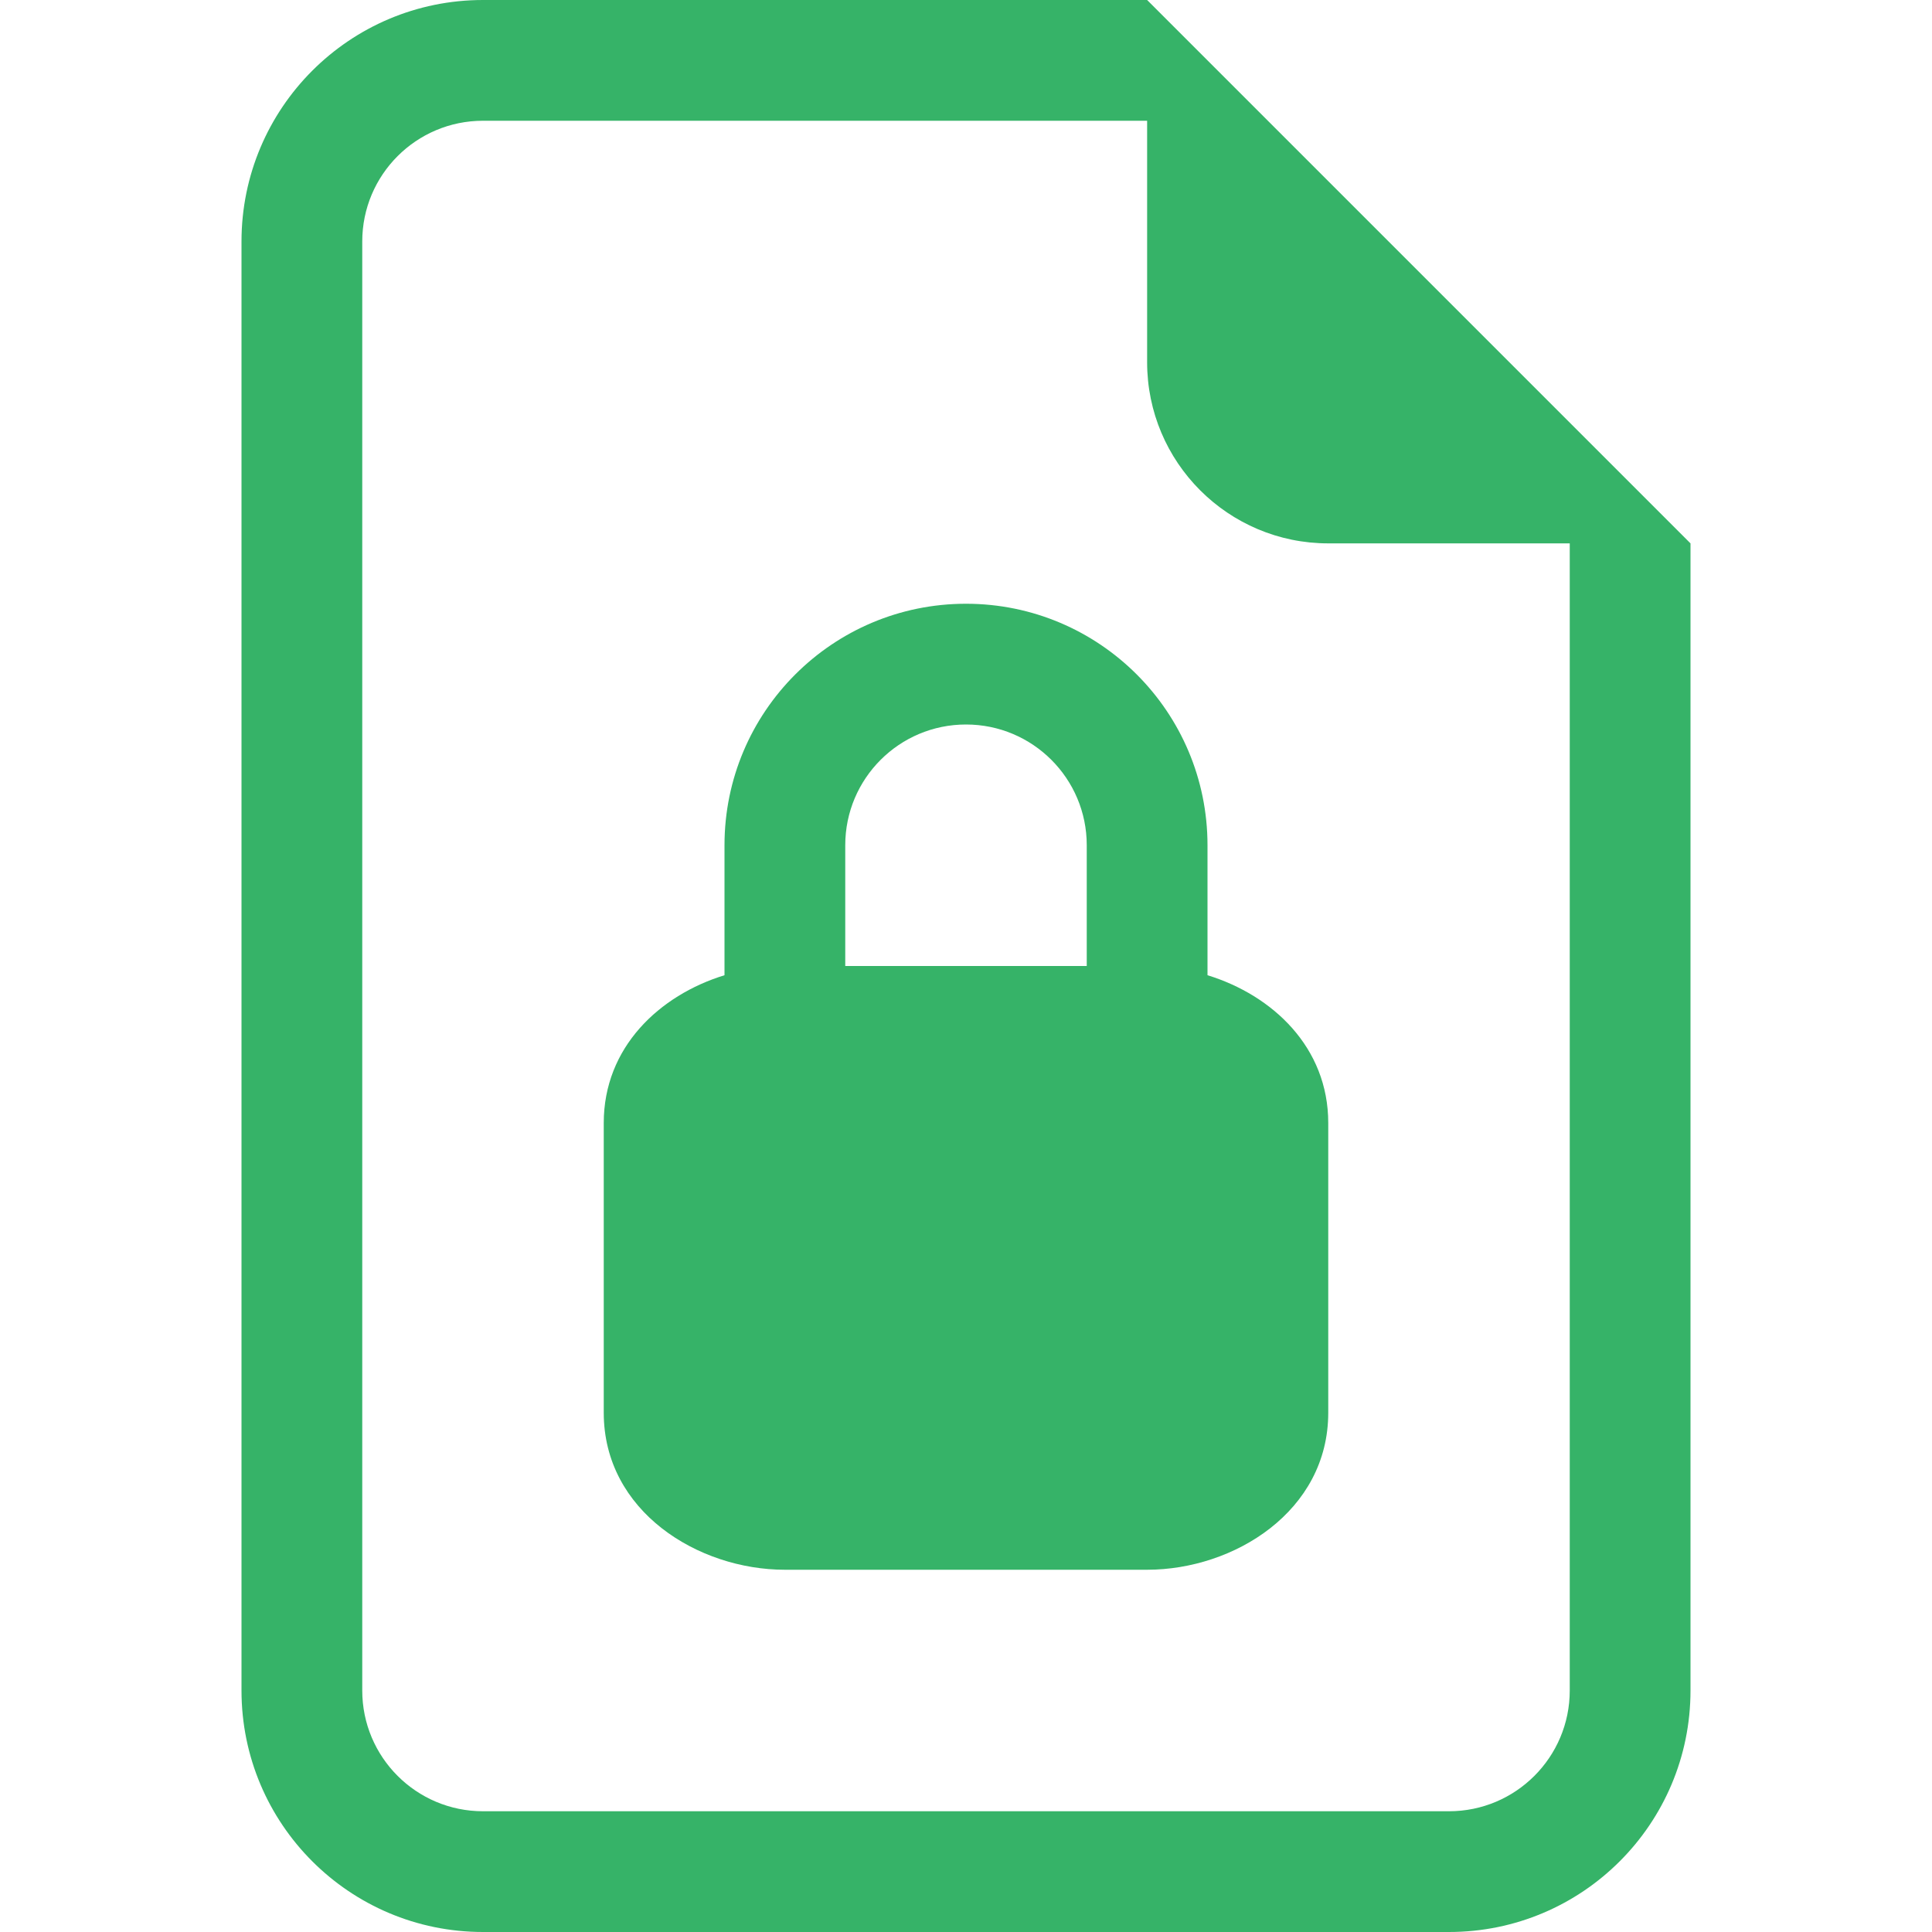 <svg width="48" height="48" viewBox="0 0 48 48" fill="none" xmlns="http://www.w3.org/2000/svg">
<path d="M30 21V24.229C31.618 24.727 33 26.02 33 27.9V35.1C33 37.549 30.656 39 28.5 39H19.5C17.344 39 15 37.549 15 35.1V27.9C15 26.02 16.382 24.727 18 24.229V21C18 17.686 20.686 15 24 15C27.314 15 30 17.686 30 21ZM21 21V24H27V21C27 19.343 25.657 18 24 18C22.343 18 21 19.343 21 21Z" fill="#36B368"/>
<path d="M42 42V13.5L28.5 0H12C8.686 0 6 2.686 6 6V42C6 45.314 8.686 48 12 48H36C39.314 48 42 45.314 42 42ZM28.5 9C28.5 11.485 30.515 13.5 33 13.5H39V42C39 43.657 37.657 45 36 45H12C10.343 45 9 43.657 9 42V6C9 4.343 10.343 3 12 3H28.5V9Z" fill="#36B368"/>
</svg>

